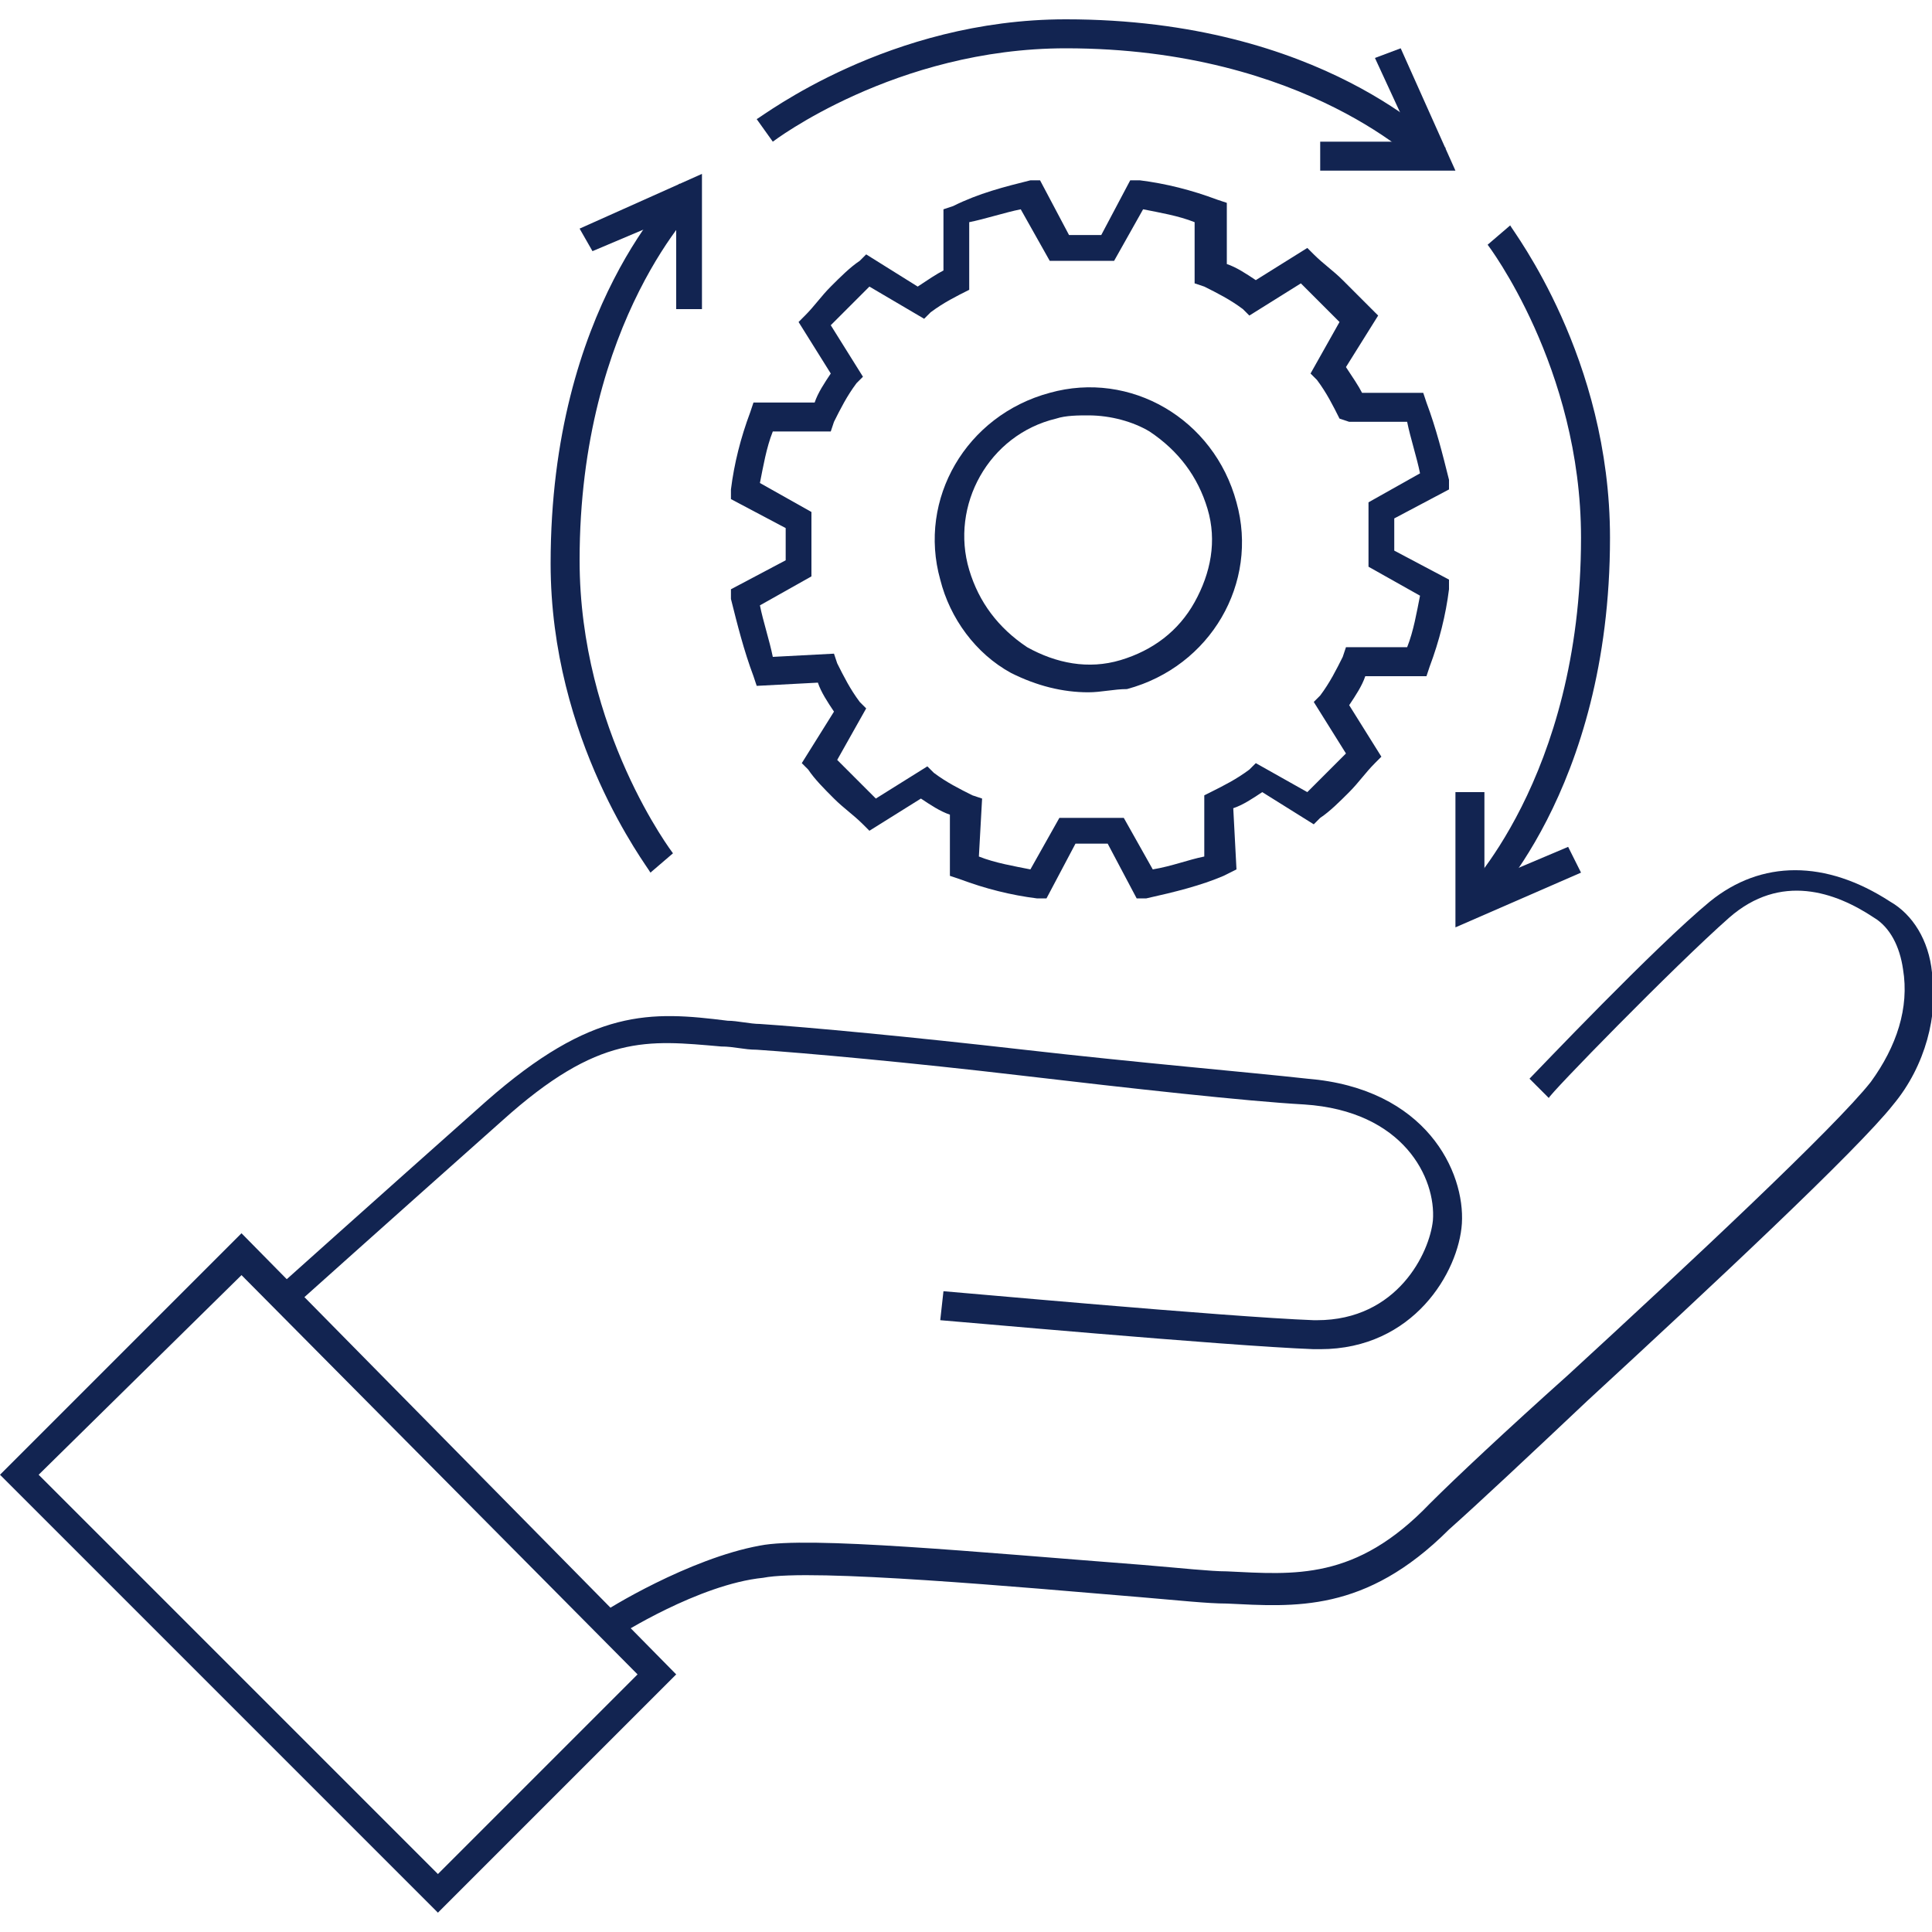 <?xml version="1.0" encoding="utf-8"?>
<!-- Generator: Adobe Illustrator 26.3.1, SVG Export Plug-In . SVG Version: 6.00 Build 0)  -->
<svg version="1.1" id="S_ScatterBrushIdentity_27x11_N_2x"
	 xmlns="http://www.w3.org/2000/svg" xmlns:xlink="http://www.w3.org/1999/xlink" x="0px" y="0px" viewBox="0 0 60 60"
	 style="enable-background:new 0 0 60 60;" xml:space="preserve">
<style type="text/css">
	.st0{fill:#122451;}
</style>
<g>
	<g>
		<path class="st0" d="M13.6,59.4L0,45.8l7.5-7.5L21,52L13.6,59.4z M1.2,45.8l12.4,12.4l6.2-6.2L7.5,39.6L1.2,45.8z"/>
	</g>
	<g>
		<path class="st0" d="M19.2,50.8l-0.5-0.7c0.1-0.1,2.7-1.7,4.9-2.1c1.5-0.3,6.7,0.2,11.9,0.6c1.2,0.1,2.1,0.2,2.6,0.2
			c2.1,0.1,4,0.3,6.3-2.1c0.8-0.8,2.4-2.3,4.3-4c3.7-3.4,8.3-7.7,9.4-9.1c0.8-1.1,1.2-2.3,1-3.5c-0.1-0.7-0.4-1.3-0.9-1.6
			c-1.2-0.8-2.9-1.4-4.5,0C52,30,48.1,34,48.1,34.1l-0.6-0.6c0.2-0.2,3.9-4.1,5.6-5.5c1.6-1.3,3.6-1.3,5.6,0
			c0.7,0.4,1.2,1.2,1.3,2.2c0.2,1.3-0.2,2.9-1.2,4.1c-1.1,1.4-5.7,5.7-9.5,9.2c-1.8,1.7-3.4,3.2-4.3,4c-2.6,2.6-4.8,2.4-6.9,2.3
			c-0.6,0-1.5-0.1-2.7-0.2c-3.6-0.3-10.2-0.9-11.7-0.6C21.7,49.2,19.2,50.8,19.2,50.8z"/>
	</g>
	<g>
		<path class="st0" d="M41,41.9c-0.1,0-0.1,0-0.2,0C38.1,41.8,29.3,41,29.2,41l0.1-0.9c0.1,0,8.8,0.8,11.5,0.9c0,0,0.1,0,0.1,0
			c2.5,0,3.5-2.1,3.6-3.1c0.1-1.3-0.9-3.4-4-3.6c-1.8-0.1-5.4-0.5-8.8-0.9c-3.4-0.4-6.7-0.7-8.2-0.8c-0.4,0-0.7-0.1-1.1-0.1
			c-2.3-0.2-3.8-0.4-6.8,2.3c-3.6,3.2-6.5,5.8-6.5,5.8L8.6,40c0,0,2.9-2.6,6.5-5.8c3.3-2.9,5.1-2.8,7.5-2.5c0.3,0,0.7,0.1,1,0.1
			c1.5,0.1,4.7,0.4,8.2,0.8c3.5,0.4,7,0.7,8.8,0.9c3.7,0.3,4.9,2.9,4.8,4.5C45.3,39.5,43.9,41.9,41,41.9z"/>
	</g>
	<g>
		<g>
			<polygon class="st0" points="45.2,28.8 45.2,24.6 46.1,24.6 46.1,27.4 48.7,26.3 49.1,27.1 			"/>
		</g>
		<g>
			<path class="st0" d="M46,28.4l-0.6-0.6c0,0,3.7-3.6,3.7-11.1c0-5.3-2.9-9.1-2.9-9.1L46.9,7C47,7.2,50,11.1,50,16.7
				C50,24.6,46.1,28.3,46,28.4z"/>
		</g>
	</g>
	<g>
		<g>
			<polygon class="st0" points="21.8,9.6 21,9.6 21,6.7 18.4,7.8 18,7.1 21.8,5.4 			"/>
		</g>
		<g>
			<path class="st0" d="M20.2,27.1c-0.1-0.2-3.1-4.1-3.1-9.6c0-8,3.9-11.6,4-11.8l0.6,0.6c0,0-3.7,3.6-3.7,11.1
				c0,5.3,2.9,9.1,2.9,9.1L20.2,27.1z"/>
		</g>
	</g>
	<g>
		<g>
			<polygon class="st0" points="45.2,5.3 41,5.3 41,4.4 43.9,4.4 42.7,1.8 43.5,1.5 			"/>
		</g>
		<g>
			<path class="st0" d="M44.2,5.2c0,0-3.6-3.7-11.1-3.7c-5.3,0-9.1,2.9-9.1,2.9l-0.5-0.7c0.2-0.1,4.1-3.1,9.6-3.1
				c8,0,11.6,3.9,11.8,4L44.2,5.2z"/>
		</g>
	</g>
	<g>
		<g>
			<path class="st0" d="M32.5,27.9l-0.3,0c-0.8-0.1-1.6-0.3-2.4-0.6l-0.3-0.1l0-1.9c-0.3-0.1-0.6-0.3-0.9-0.5l-1.6,1l-0.2-0.2
				c-0.3-0.3-0.6-0.5-0.9-0.8c-0.3-0.3-0.6-0.6-0.8-0.9l-0.2-0.2l1-1.6c-0.2-0.3-0.4-0.6-0.5-0.9l-1.9,0.1l-0.1-0.3
				c-0.3-0.8-0.5-1.6-0.7-2.4l0-0.3l1.7-0.9c0-0.3,0-0.7,0-1l-1.7-0.9l0-0.3c0.1-0.8,0.3-1.6,0.6-2.4l0.1-0.3l1.9,0
				c0.1-0.3,0.3-0.6,0.5-0.9l-1-1.6L25,9.8c0.3-0.3,0.5-0.6,0.8-0.9c0.3-0.3,0.6-0.6,0.9-0.8l0.2-0.2l1.6,1c0.3-0.2,0.6-0.4,0.8-0.5
				l0-1.9l0.3-0.1C30.4,6,31.2,5.8,32,5.6l0.3,0l0.9,1.7c0.3,0,0.7,0,1,0l0.9-1.7l0.3,0c0.8,0.1,1.6,0.3,2.4,0.6l0.3,0.1l0,1.9
				c0.3,0.1,0.6,0.3,0.9,0.5l1.6-1l0.2,0.2c0.3,0.3,0.6,0.5,0.9,0.8C42,9,42.3,9.3,42.6,9.6l0.2,0.2l-1,1.6c0.2,0.3,0.4,0.6,0.5,0.8
				l1.9,0l0.1,0.3c0.3,0.8,0.5,1.6,0.7,2.4l0,0.3l-1.7,0.9c0,0.3,0,0.7,0,1l1.7,0.9l0,0.3c-0.1,0.8-0.3,1.6-0.6,2.4L44.3,21l-1.9,0
				c-0.1,0.3-0.3,0.6-0.5,0.9l1,1.6l-0.2,0.2c-0.3,0.3-0.5,0.6-0.8,0.9c-0.3,0.3-0.6,0.6-0.9,0.8l-0.2,0.2l-1.6-1
				c-0.3,0.2-0.6,0.4-0.9,0.5l0.1,1.9L38,27.2c-0.7,0.3-1.5,0.5-2.4,0.7l-0.3,0l-0.9-1.7c-0.3,0-0.7,0-1,0L32.5,27.9z M30.4,26.6
				c0.5,0.2,1.1,0.3,1.6,0.4l0.9-1.6l0.3,0c0.5,0,0.9,0,1.4,0l0.3,0l0.9,1.6c0.6-0.1,1.1-0.3,1.6-0.4l0-1.9l0.2-0.1
				c0.4-0.2,0.8-0.4,1.2-0.7l0.2-0.2l1.6,0.9c0.2-0.2,0.4-0.4,0.6-0.6c0.2-0.2,0.4-0.4,0.6-0.6l-1-1.6l0.2-0.2
				c0.3-0.4,0.5-0.8,0.7-1.2l0.1-0.3l1.9,0c0.2-0.5,0.3-1.1,0.4-1.6l-1.6-0.9l0-0.3c0-0.5,0-0.9,0-1.4l0-0.3l1.6-0.9
				c-0.1-0.5-0.3-1.1-0.4-1.6l-1.8,0L41.6,13c-0.2-0.4-0.4-0.8-0.7-1.2l-0.2-0.2l0.9-1.6c-0.2-0.2-0.4-0.4-0.6-0.6
				c-0.2-0.2-0.4-0.4-0.6-0.6l-1.6,1l-0.2-0.2c-0.4-0.3-0.8-0.5-1.2-0.7l-0.3-0.1l0-1.9c-0.5-0.2-1.1-0.3-1.6-0.4l-0.9,1.6l-0.3,0
				c-0.5,0-0.9,0-1.4,0l-0.3,0l-0.9-1.6c-0.5,0.1-1.1,0.3-1.6,0.4l0,1.8L30.1,9c-0.4,0.2-0.8,0.4-1.2,0.7l-0.2,0.2L27,8.9
				c-0.2,0.2-0.4,0.4-0.6,0.6c-0.2,0.2-0.4,0.4-0.6,0.6l1,1.6l-0.2,0.2c-0.3,0.4-0.5,0.8-0.7,1.2l-0.1,0.3l-1.8,0
				c-0.2,0.5-0.3,1.1-0.4,1.6l1.6,0.9l0,0.3c0,0.4,0,0.9,0,1.4l0,0.3l-1.6,0.9c0.1,0.5,0.3,1.1,0.4,1.6l1.9-0.1l0.1,0.3
				c0.2,0.4,0.4,0.8,0.7,1.2l0.2,0.2L26,23.6c0.2,0.2,0.4,0.4,0.6,0.6c0.2,0.2,0.4,0.4,0.6,0.6l1.6-1l0.2,0.2
				c0.4,0.3,0.8,0.5,1.2,0.7l0.3,0.1L30.4,26.6z"/>
		</g>
		<g>
			<path class="st0" d="M33.8,21.5c-0.8,0-1.6-0.2-2.4-0.6c-1.1-0.6-1.9-1.7-2.2-2.9c-0.7-2.5,0.8-5.1,3.4-5.8
				c2.5-0.7,5.1,0.8,5.8,3.4c0.7,2.5-0.8,5.1-3.4,5.8C34.6,21.4,34.2,21.5,33.8,21.5z M33.8,12.9c-0.3,0-0.7,0-1,0.1
				c-2.1,0.5-3.3,2.7-2.7,4.7c0.3,1,0.9,1.8,1.8,2.4c0.9,0.5,1.9,0.7,2.9,0.4c1-0.3,1.8-0.9,2.3-1.8c0.5-0.9,0.7-1.9,0.4-2.9
				c-0.3-1-0.9-1.8-1.8-2.4C35.2,13.1,34.5,12.9,33.8,12.9z"/>
		</g>
	</g>
</g>
</svg>
